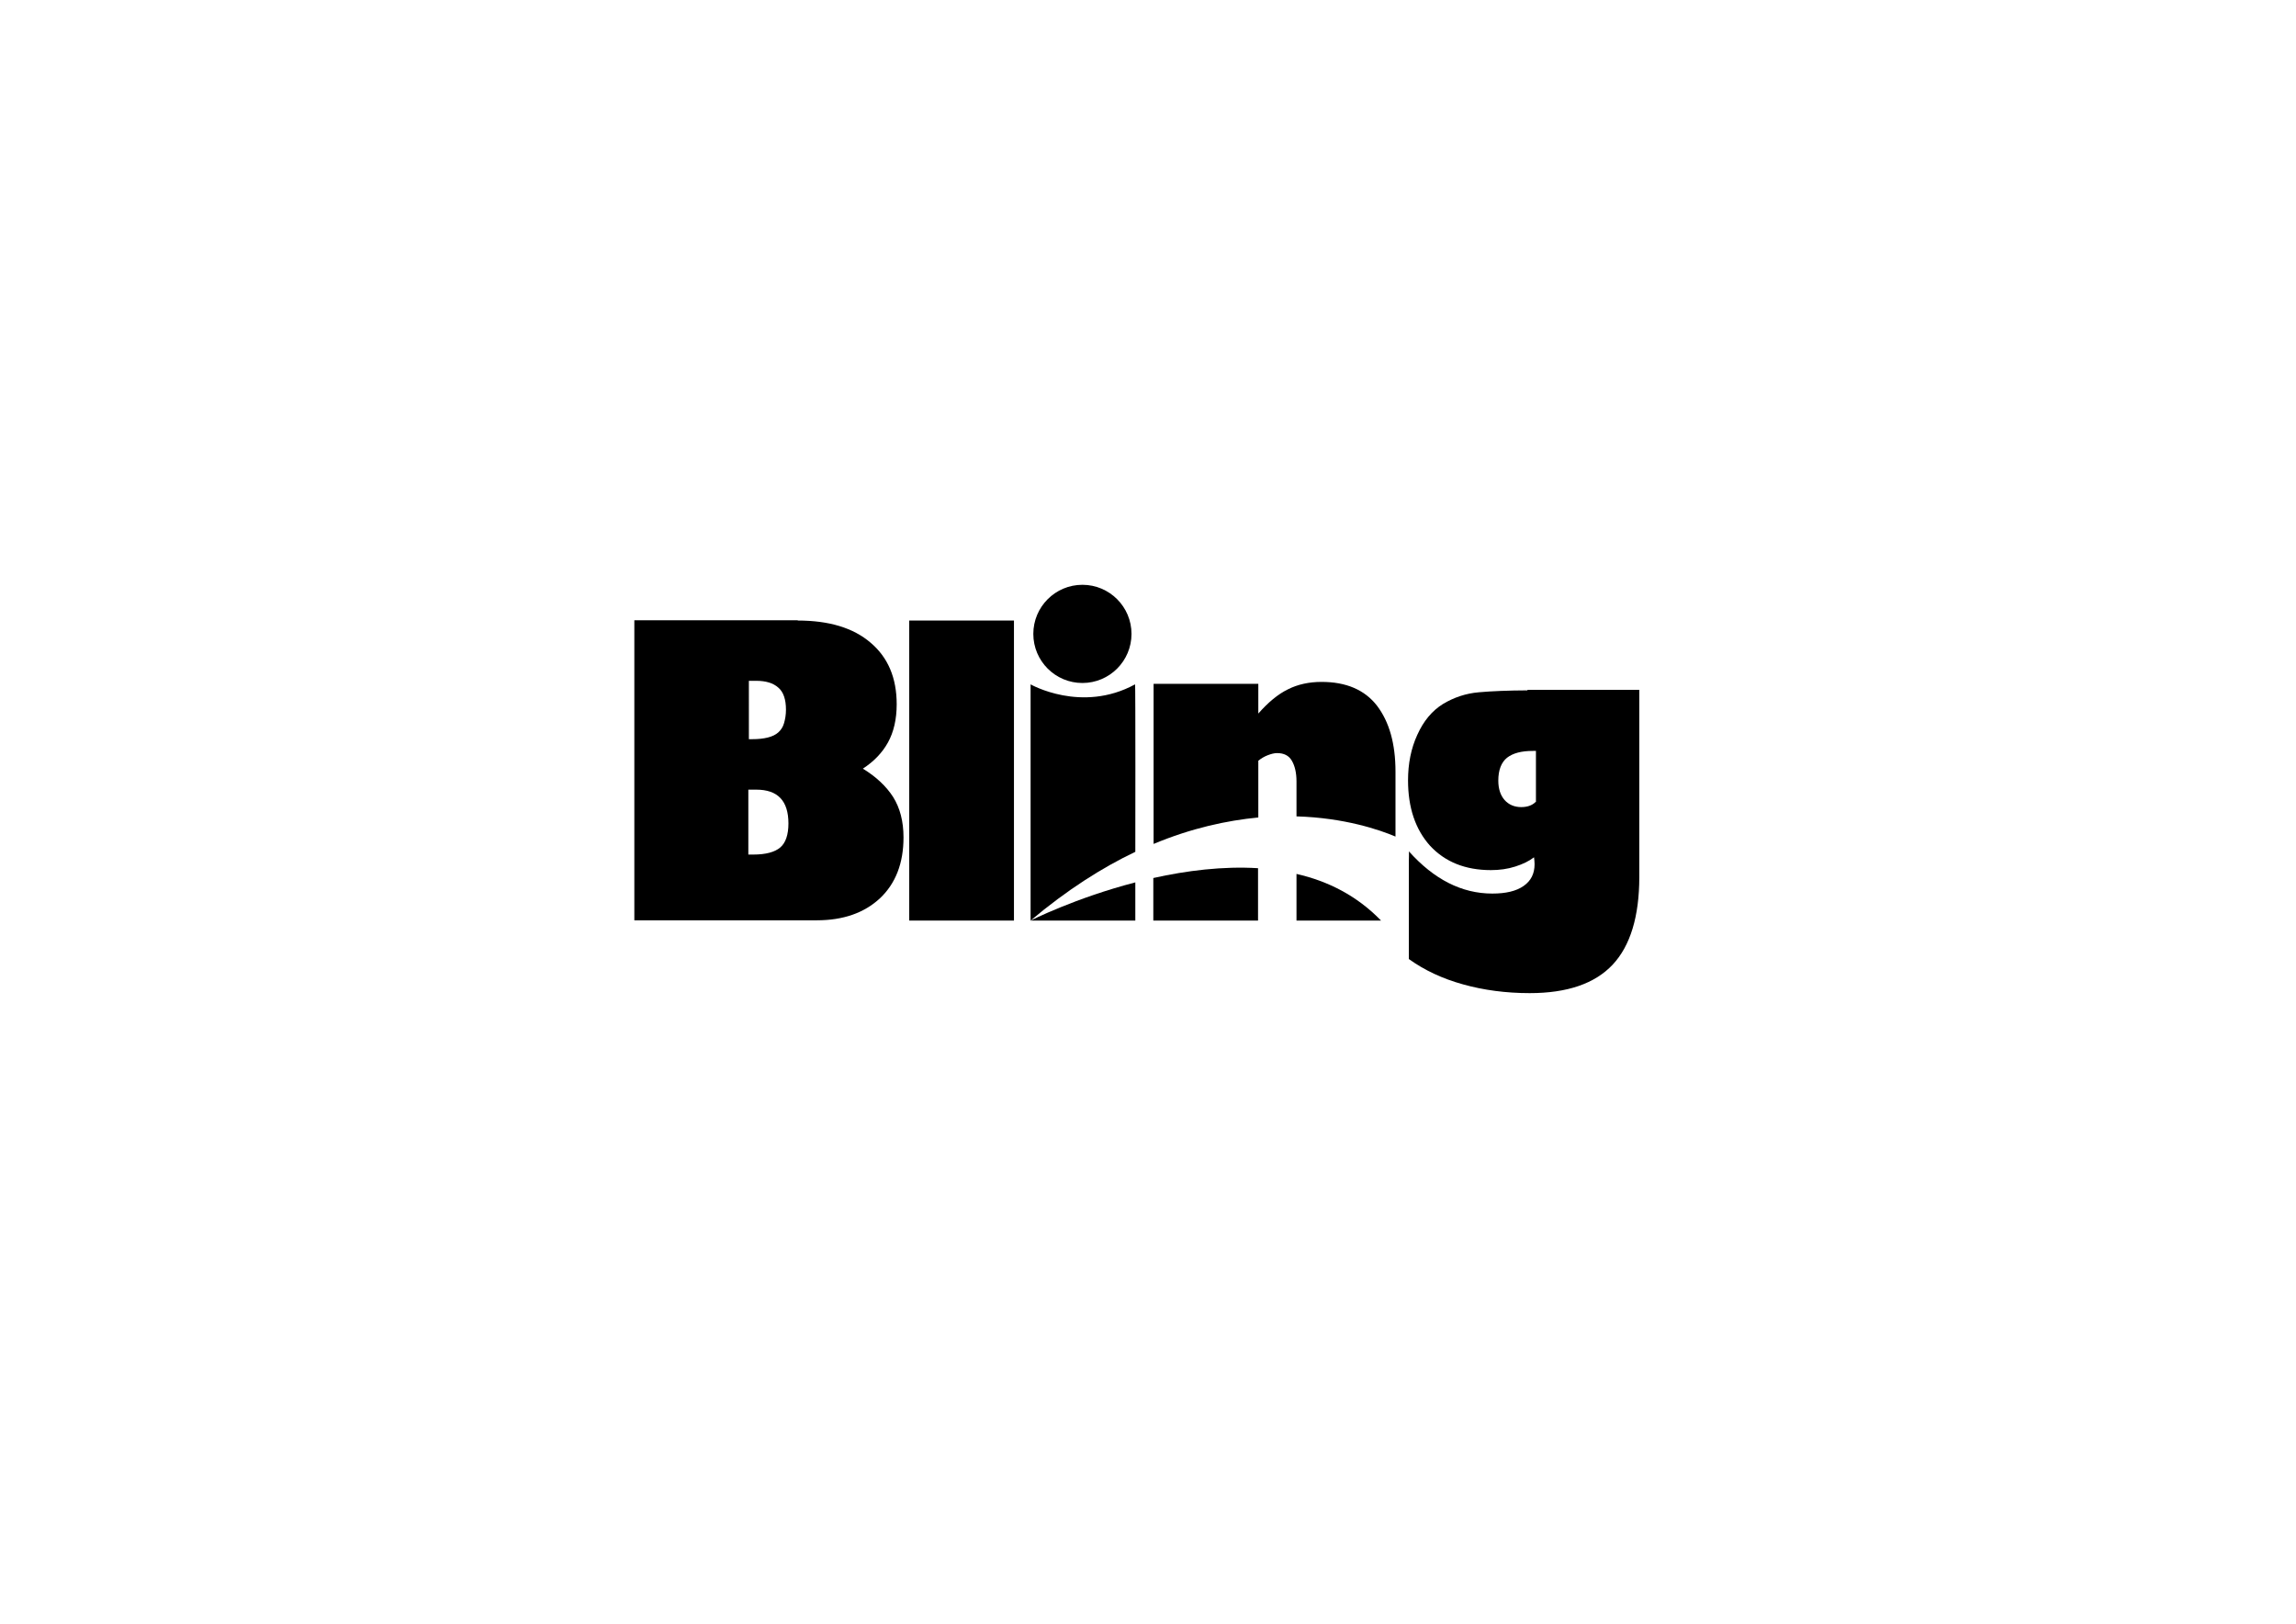 <?xml version="1.0" encoding="utf-8"?>
<!-- Generator: Adobe Illustrator 25.2.3, SVG Export Plug-In . SVG Version: 6.00 Build 0)  -->
<svg version="1.1" id="Layer_1" xmlns="http://www.w3.org/2000/svg" xmlns:xlink="http://www.w3.org/1999/xlink" x="0px" y="0px"
	 viewBox="0 0 841.9 595.3" style="enable-background:new 0 0 841.9 595.3;" xml:space="preserve">
<style type="text/css">
	.st0{fill:none;}
</style>
<g>
	<path d="M292.5,227.5c11.5,0,20.4,2.7,26.7,8.1c6.4,5.4,9.6,12.9,9.6,22.6c0,5.5-1.1,10.2-3.2,14c-2.1,3.8-5.2,7-9.2,9.6
		c4.9,3,8.6,6.5,11.1,10.4c2.5,4,3.8,8.9,3.8,14.8c0,9.5-2.9,16.9-8.6,22.3c-5.8,5.4-13.5,8.1-23.2,8.1h-66.9v-110H292.5z
		 M274.5,271h1.2c2.3,0,4.2-0.2,5.8-0.6c1.6-0.4,2.9-1,3.9-1.9c1-0.9,1.7-2,2.1-3.4c0.4-1.4,0.7-3,0.7-4.9c0-3.7-0.9-6.5-2.8-8.1
		c-1.9-1.7-4.6-2.5-8.1-2.5h-2.7V271z M274.5,313.3h1.7c4.6,0,7.9-0.9,9.9-2.6c2-1.7,3-4.7,3-8.8c0-8.3-3.9-12.4-11.8-12.4h-2.9
		V313.3z"/>
	<path d="M371.8,227.5v110h-38.4v-110H371.8z"/>
	<path d="M560.1,253.1c-3.5,0-6.8,0.1-9.7,0.2c-3,0.1-5.7,0.3-8.1,0.5c-4.8,0.4-9.2,1.9-13.2,4.3c-4,2.5-7.1,6.2-9.4,11.3
		c-2.3,5-3.4,10.6-3.4,16.7c0,10,2.7,18,8.1,24c5.5,5.9,12.9,8.9,22.3,8.9c3.1,0,6.1-0.4,8.9-1.3c2.8-0.9,5.1-2,6.9-3.4
		c0.1,0.8,0.2,1.7,0.2,2.5c0,3.5-1.3,6.1-4,8c-2.7,1.9-6.5,2.8-11.5,2.8c-11.2,0-21.4-5.2-30.6-15.5c0.1-0.1,0,3.5,0,3.5v36
		c5.7,4.1,12.3,7.2,19.9,9.3c7.5,2.1,15.7,3.2,24.4,3.2c13.8,0,23.9-3.5,30.4-10.4s9.8-17.7,9.8-32.2v-68.6H560.1z M563.1,294
		c-1.3,1.3-3.1,1.9-5.3,1.9c-2.5,0-4.6-0.9-6.1-2.6c-1.5-1.7-2.3-4.1-2.3-7.1c0-3.9,1.1-6.7,3.2-8.4c2.2-1.7,5.3-2.5,9.5-2.5h1.1
		V294z"/>
	<path class="st0" d="M473.7,278.9c-1.1-1.9-2.9-2.8-5.4-2.8c-1,0-2.2,0.3-3.5,0.8c-1.3,0.5-2.4,1.2-3.4,2v20.8
		c4.9-0.4,9.6-0.5,14-0.4v-12.8C475.4,283.3,474.8,280.8,473.7,278.9z"/>
	<path d="M422.9,321.9v15.6h38.4v-19.2C448.4,317.5,435,319.2,422.9,321.9z"/>
	<path d="M461.4,278.9c1-0.8,2.1-1.5,3.4-2c1.3-0.5,2.4-0.8,3.5-0.8c2.5,0,4.3,0.9,5.4,2.8c1.1,1.9,1.7,4.4,1.7,7.6v12.8
		c17.5,0.5,30.4,4.9,36.3,7.4v-23.8c0-10.3-2.3-18.3-6.8-24.2c-4.5-5.8-11.3-8.7-20.3-8.7c-4.6,0-8.7,0.9-12.3,2.7
		c-3.7,1.8-7.3,4.8-10.9,8.9v-10.9h-38.4v58.7c13.9-5.8,26.9-8.6,38.4-9.7V278.9z"/>
	<path d="M475.4,320.4v17.1h31C497.6,328.4,486.9,323,475.4,320.4z"/>
	<path d="M416.3,337.5v-14c-22,5.7-38.4,14-38.4,14H416.3z"/>
	<path d="M396.9,255.6C397,255.6,397,255.7,396.9,255.6c0.1,0,0.1,0.1,0.1,0.1L396.9,255.6z"/>
	<circle cx="396.9" cy="232.4" r="18"/>
	<path d="M416.2,250.9c-19.6,10.7-38.3,0-38.3,0v33.8c0,0,0,8.1,0,8.5v44.3c13.3-11.2,26.2-19.4,38.4-25.2
		C416.3,312.3,416.4,250.7,416.2,250.9z"/>
</g>
</svg>
